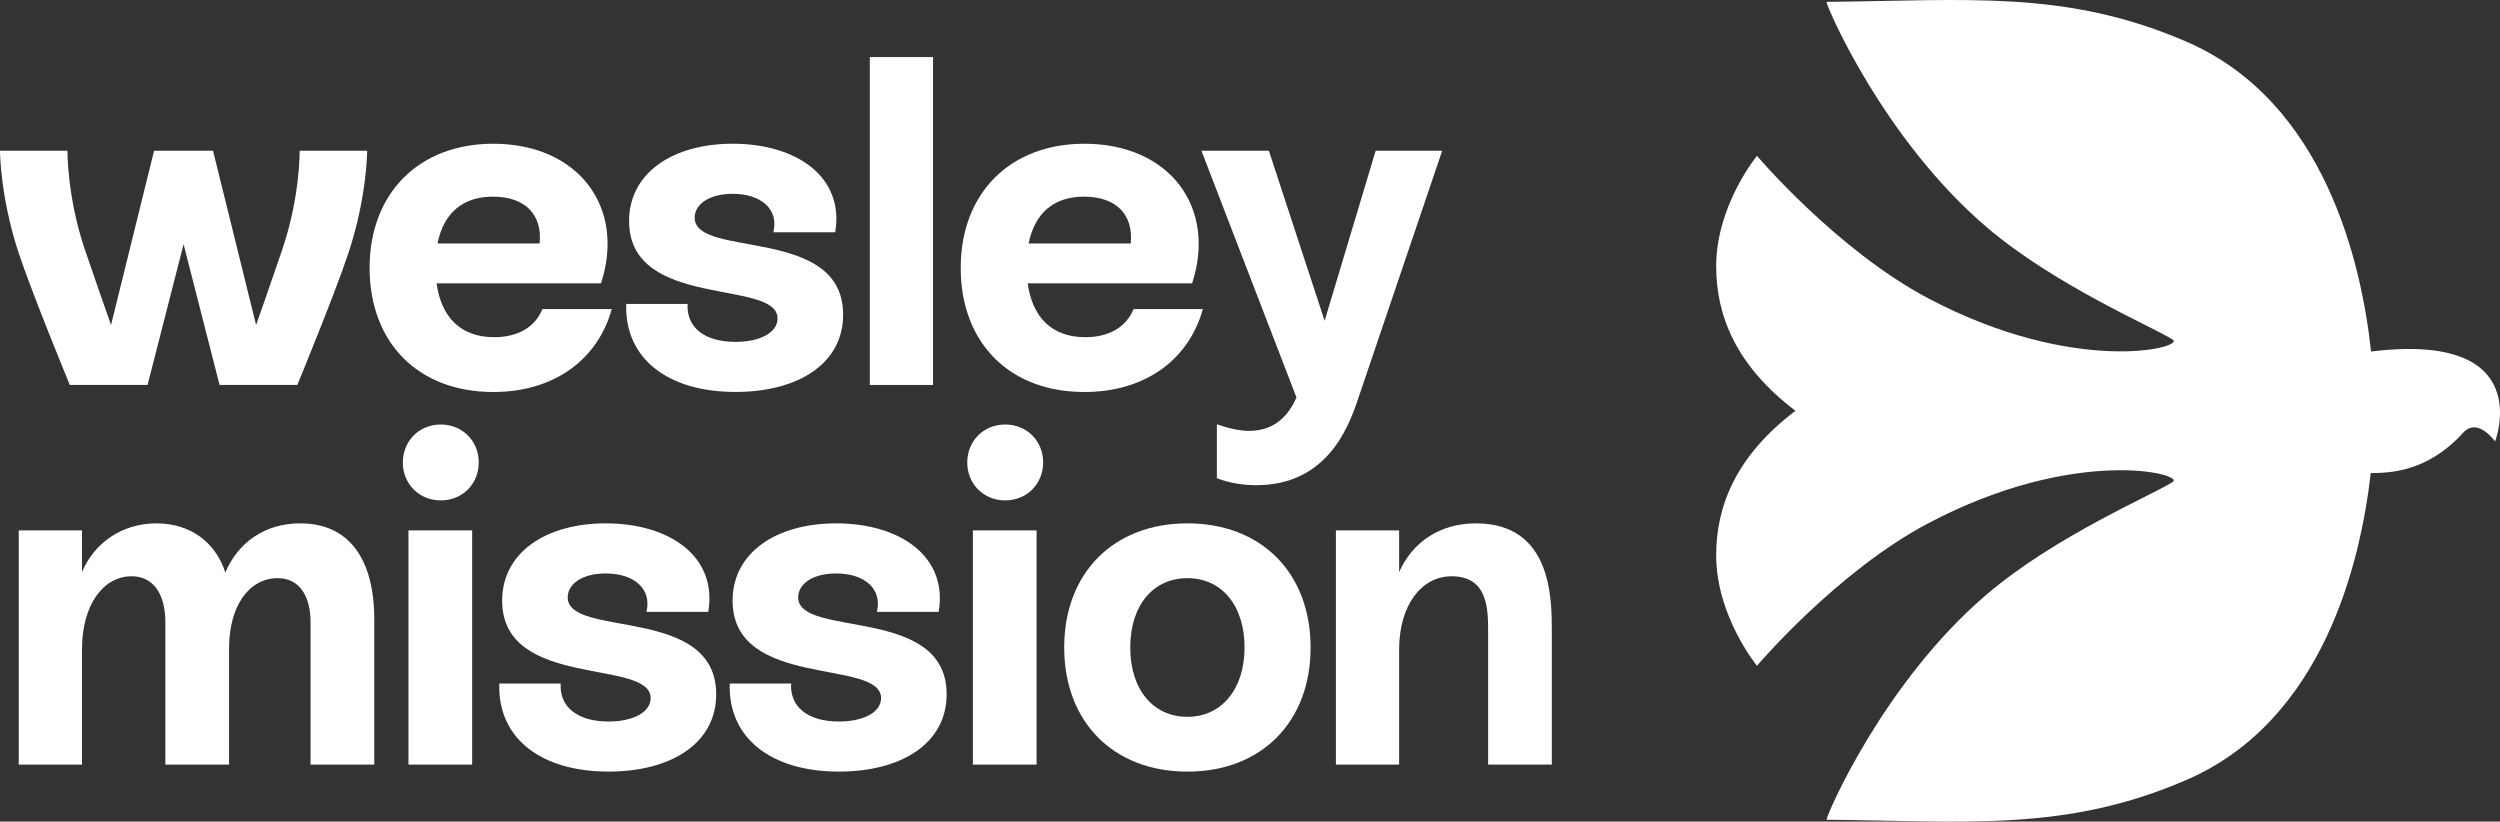 <?xml version="1.0" encoding="UTF-8"?><svg id="Layer_2" xmlns="http://www.w3.org/2000/svg" viewBox="0 0 950.63 312.417"><rect x="0" y="0" width="950.63" height="312.417" fill="#333333" stroke="none"/><defs><style>.cls-1{fill:#fff;}</style></defs><g id="Artwork"><path class="cls-1" d="M139.61,57.328s0,17.45-7.14,38.96c-5.12,15.43-19.41,50.09-19.41,50.09h-29.57l-13.68-53.5-13.7,53.5h-29.57s-14.29-34.67-19.41-50.09C0,74.778,0,57.328,0,57.328h25.66s-.23,17.45,6.69,37.82c3.91,11.47,9.87,28.44,9.87,28.44l16.37-66.26h22.42l16.37,66.26s5.98-16.96,9.87-28.44c6.95-20.37,6.69-37.82,6.69-37.82h25.67Z"/><path class="cls-1" d="M232.62,117.528c-5.34,19.24-21.91,31.53-45.06,31.53-28.68,0-47.02-18.88-47.02-47.2s18.7-47.2,47.02-47.2c32.42,0,50.41,24.22,40.97,53.08h-62.52c1.78,12.83,9.08,20.48,21.91,20.48,8.9,0,15.5-3.74,18.35-10.69h26.36-.01ZM166.36,92.588h38.83c1.07-10.69-5.17-17.81-17.81-17.81-11.4,0-18.7,6.23-21.02,17.81Z"/><path class="cls-1" d="M238.14,115.568h23.33c-.53,8.91,6.41,14.43,18.17,14.43,9.44,0,16.03-3.56,16.03-8.91,0-15.14-56.46-3.21-56.46-37.05,0-18.35,16.74-29.39,39.36-29.39,24.4,0,42.57,12.65,39.01,33.66h-23.51c2.14-8.73-4.63-14.61-15.5-14.61-9.08,0-14.43,4.1-14.43,9.08,0,15.67,56.46,2.85,56.46,36.87,0,18.52-16.92,29.39-40.97,29.39-25.83,0-42.21-12.83-41.5-33.49l.01.02Z"/><path class="cls-1" d="M330.75,146.378V21.698h24.04v124.68h-24.04Z"/><path class="cls-1" d="M457.39,117.528c-5.34,19.24-21.91,31.53-45.06,31.53-28.68,0-47.02-18.88-47.02-47.2s18.7-47.2,47.02-47.2c32.42,0,50.41,24.22,40.97,53.08h-62.52c1.78,12.83,9.08,20.48,21.91,20.48,8.9,0,15.5-3.74,18.35-10.69h26.36-.01ZM391.13,92.588h38.83c1.07-10.69-5.17-17.81-17.81-17.81-11.4,0-18.7,6.23-21.02,17.81h0Z"/><path class="cls-1" d="M523.11,57.318h25.29l-32.42,95.65c-3.74,10.87-12.29,31.53-38.3,31.53-4.63,0-9.98-.71-14.96-2.67v-20.48c4.63,1.6,8.73,2.49,12.29,2.49,10.15,0,15.14-6.41,17.99-12.65l-36.16-93.87h25.65l21.2,64.66,19.41-64.66h.01Z"/><path class="cls-1" d="M142.32,235.518v55.22h-24.23v-54.15c0-9.98-4.27-16.74-12.47-16.74-10.87,0-18.52,10.51-18.52,26.72v44.17h-24.22v-54.15c0-10.51-4.45-17.46-12.82-17.46-10.69,0-18.88,10.69-18.88,27.79v43.82H7.13v-89.06h24.05v15.85c4.63-11.04,15.14-18.52,28.32-18.52s22.62,7.48,26.18,18.7c4.81-11.4,14.96-18.7,28.5-18.7,18.52,0,28.14,13.54,28.14,36.51h0Z"/><path class="cls-1" d="M153.18,175.848c0-8.19,6.23-14.43,14.43-14.43s14.43,6.23,14.43,14.43-6.23,14.43-14.43,14.43-14.43-6.23-14.43-14.43ZM155.32,290.738v-89.06h24.22v89.06h-24.22Z"/><path class="cls-1" d="M189.87,259.928h23.33c-.53,8.91,6.41,14.43,18.17,14.43,9.44,0,16.03-3.56,16.03-8.91,0-15.14-56.46-3.21-56.46-37.05,0-18.35,16.74-29.39,39.36-29.39,24.4,0,42.57,12.65,39.01,33.66h-23.51c2.14-8.73-4.63-14.61-15.5-14.61-9.08,0-14.43,4.1-14.43,9.08,0,15.67,56.46,2.85,56.46,36.87,0,18.52-16.92,29.39-40.97,29.39-25.83,0-42.21-12.83-41.5-33.49l.01.02Z"/><path class="cls-1" d="M277.5,259.928h23.33c-.53,8.91,6.41,14.43,18.17,14.43,9.44,0,16.03-3.56,16.03-8.91,0-15.14-56.46-3.21-56.46-37.05,0-18.35,16.74-29.39,39.36-29.39,24.4,0,42.57,12.65,39.01,33.66h-23.51c2.14-8.73-4.63-14.61-15.5-14.61-9.08,0-14.43,4.1-14.43,9.08,0,15.67,56.46,2.85,56.46,36.87,0,18.52-16.92,29.39-40.97,29.39-25.83,0-42.21-12.83-41.5-33.49l.01.02Z"/><path class="cls-1" d="M367.8,175.848c0-8.19,6.23-14.43,14.43-14.43s14.43,6.23,14.43,14.43-6.23,14.43-14.43,14.43-14.43-6.23-14.43-14.43ZM369.94,290.738v-89.06h24.22v89.06h-24.22Z"/><path class="cls-1" d="M404.67,246.208c0-28.32,18.7-47.2,46.85-47.2s46.84,18.88,46.84,47.2-18.7,47.2-46.84,47.2-46.85-18.88-46.85-47.2ZM473.24,246.208c0-16.03-8.73-26.36-21.73-26.36s-21.73,10.33-21.73,26.36,8.73,26.36,21.73,26.36,21.73-10.51,21.73-26.36Z"/><path class="cls-1" d="M590.08,239.978v50.76h-24.22v-50.59c0-8.37,0-21.02-13.89-21.02-11.58,0-19.95,11.22-19.95,27.79v43.82h-24.04v-89.06h24.04v15.85c5.17-11.58,15.67-18.52,29.21-18.52,28.85,0,28.85,28.68,28.85,40.97Z"/><path class="cls-1" d="M901.6,133.668c-3.62-33.51-17.48-94.96-70.11-117.78C785.56-4.022,747.92.218,694.53.708c.04,1.88,21.77,52.29,60.83,85.61,26.48,22.59,63.89,38.2,70.89,42.88,4.48,3-36.93,13.8-92.91-15.69-34.79-18.33-65.25-54.25-65.25-54.25,0,0-15.51,18.87-15.51,41.98,0,18.44,7.25,37.6,30.14,54.97-22.89,17.37-30.14,36.53-30.14,54.97,0,23.1,15.51,41.98,15.51,41.98,0,0,30.46-35.92,65.25-54.25,55.98-29.49,97.39-18.69,92.91-15.69-7,4.69-44.41,20.29-70.89,42.88-39.05,33.32-60.79,83.73-60.83,85.61,53.39.49,91.03,4.73,136.96-15.18,52.02-22.56,66.16-82.87,69.98-116.62,6.78-.16,21.14-.02,35.17-15.37,5.57-6.09,12.11,3.34,12.11,3.34,0,0,16.31-41.98-47.15-34.22v.01Z"/></g></svg>